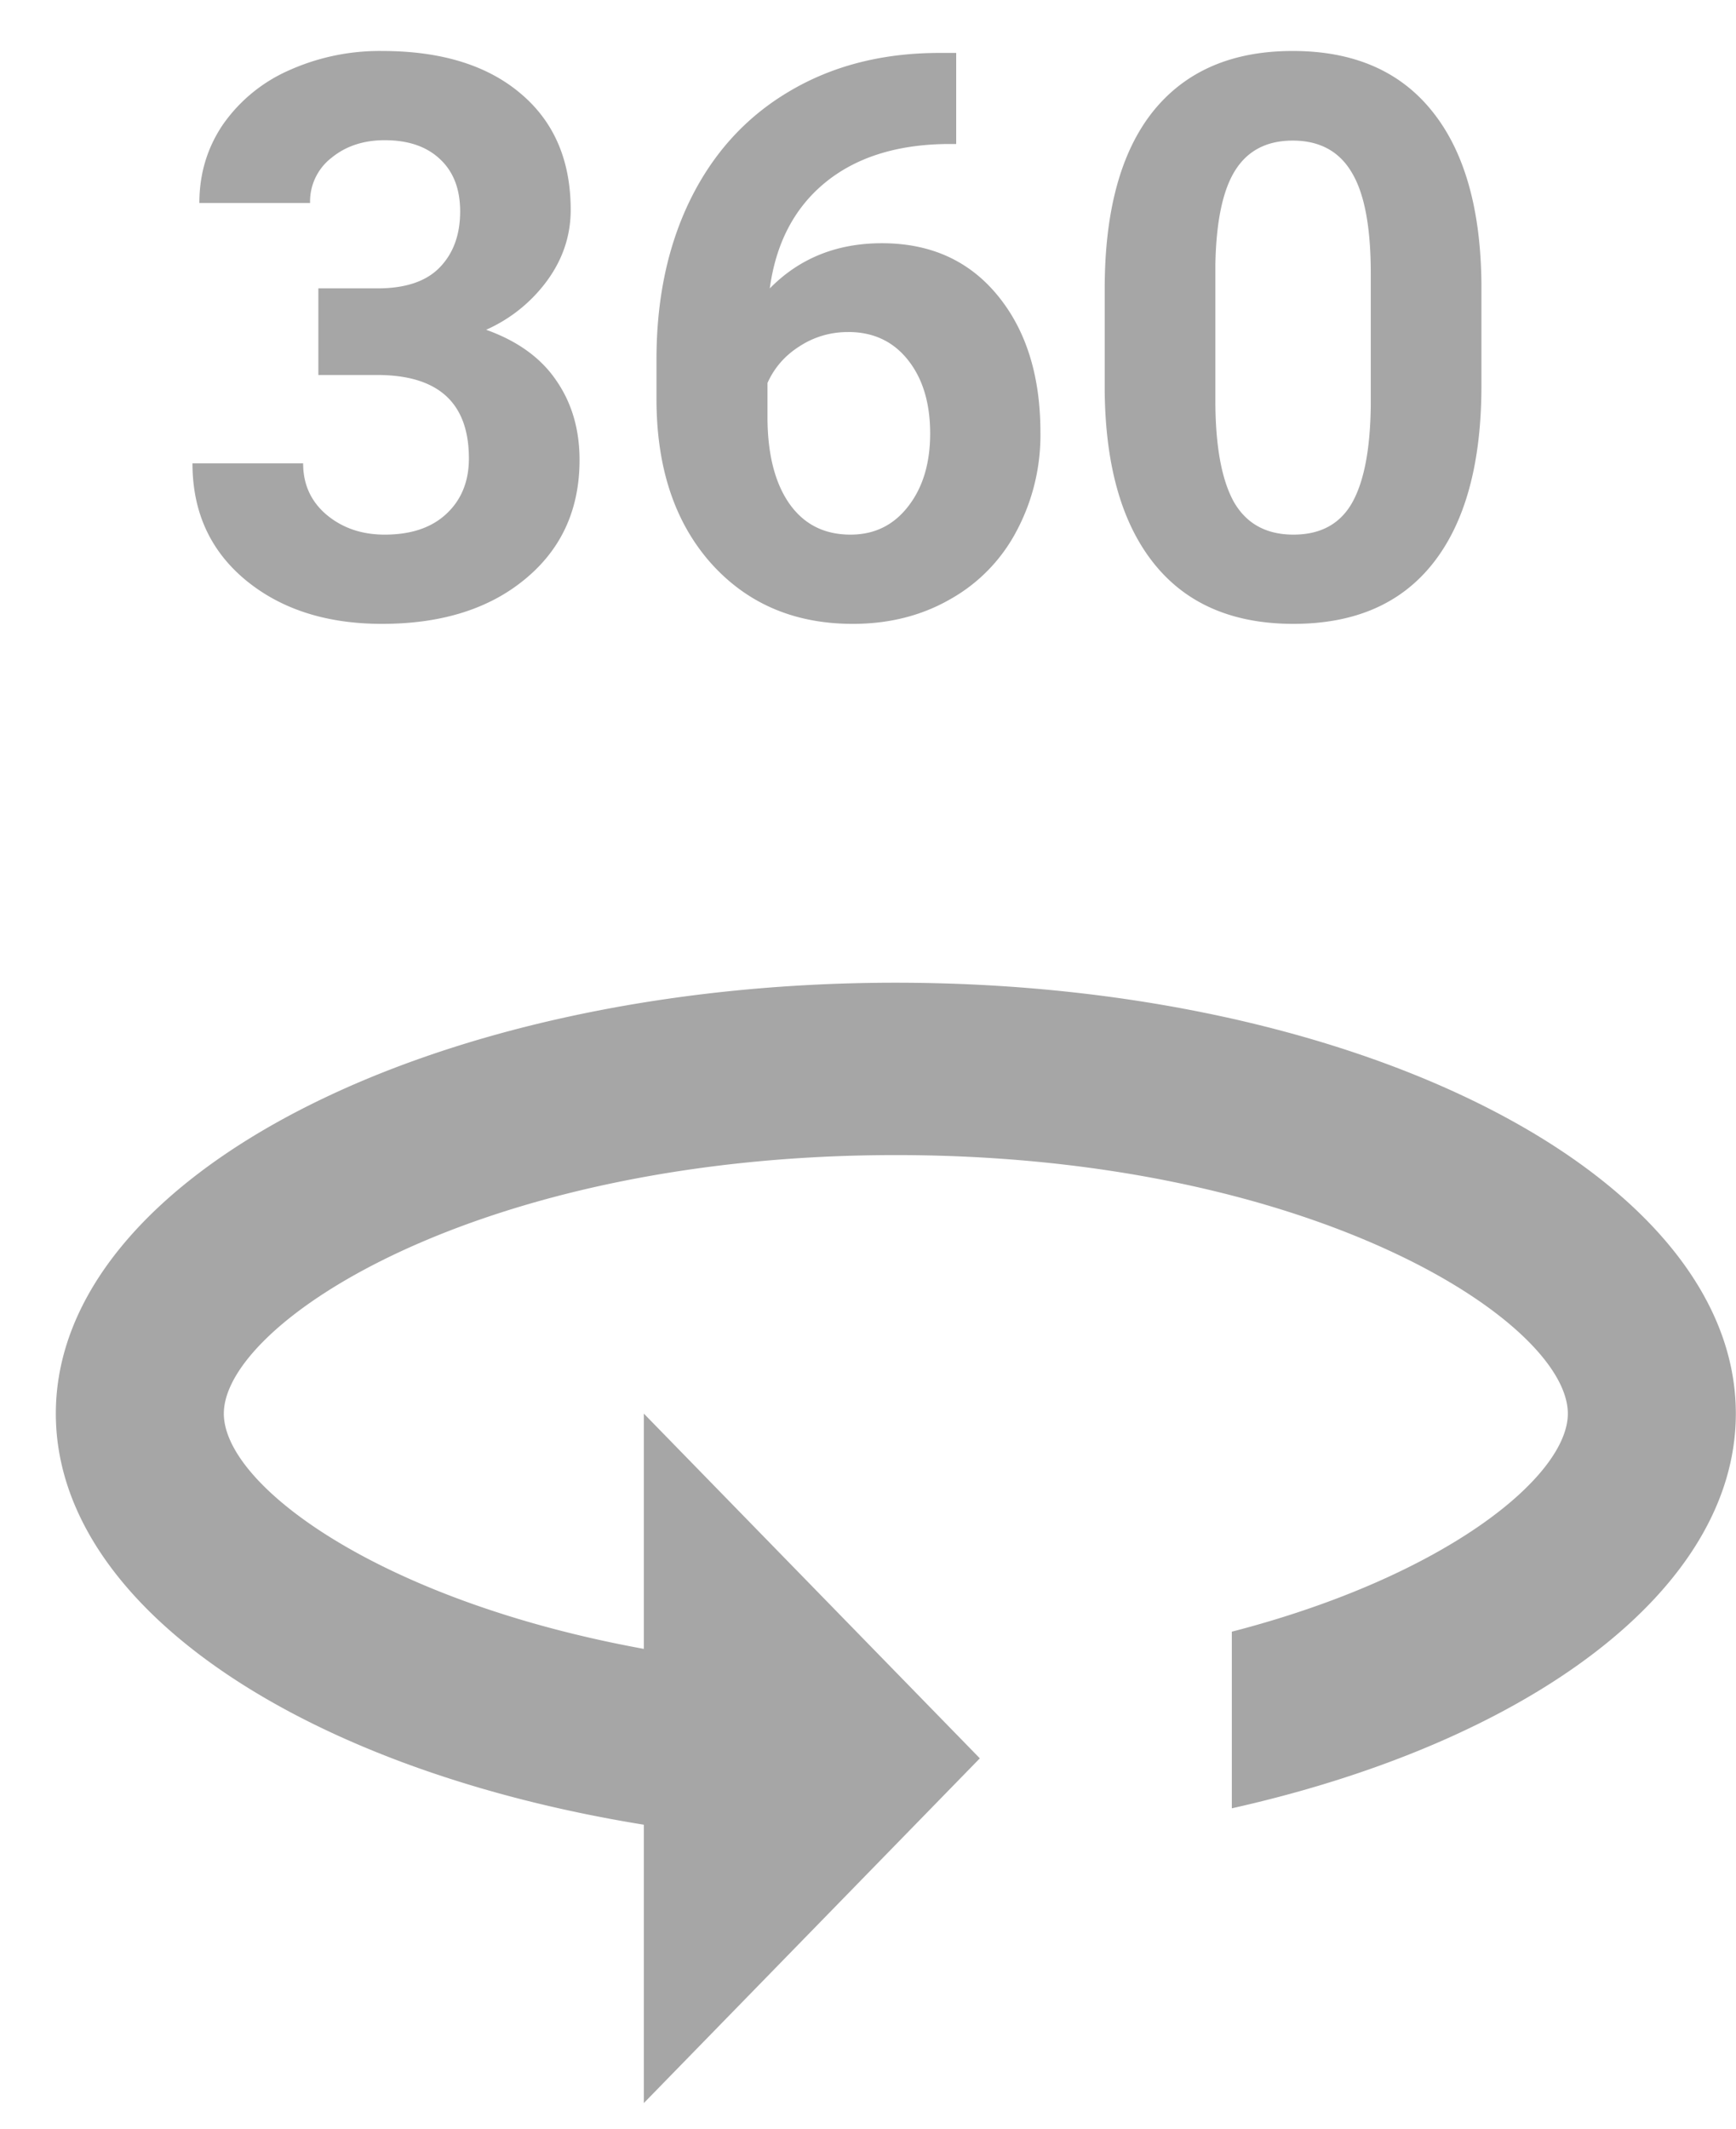 <svg width="31" height="38" viewBox="0 0 31 38" fill="none" xmlns="http://www.w3.org/2000/svg"><path d="M15.997 17.543c-8.28 0-15 3.446-15 7.692 0 3.446 4.41 6.354 10.5 7.339v4.969l6-6.154-6-6.154v4.2c-4.725-.861-7.5-2.923-7.5-4.2 0-1.63 4.56-4.615 12-4.615s12 2.984 12 4.615c0 1.123-2.19 2.908-6 3.893v3.153c5.295-1.184 9-3.892 9-7.046 0-4.246-6.72-7.692-15-7.692zM5.686 5.148H6.74c.501 0 .873-.125 1.114-.376.242-.25.363-.583.363-.998 0-.4-.121-.713-.363-.936-.237-.223-.565-.335-.984-.335-.378 0-.695.105-.95.314a.985.985 0 00-.383.807H3.56c0-.52.14-.984.417-1.395a2.82 2.82 0 011.176-.97A3.947 3.947 0 016.821.91c1.053 0 1.878.253 2.475.759.597.501.895 1.194.895 2.078 0 .456-.139.875-.417 1.258a2.71 2.71 0 01-1.093.882c.56.2.977.501 1.25.902.279.401.418.875.418 1.422 0 .884-.324 1.593-.971 2.126-.643.533-1.495.8-2.557.8-.993 0-1.807-.262-2.44-.786-.63-.525-.944-1.217-.944-2.079h1.976c0 .374.139.68.417.916.283.237.629.356 1.04.356.468 0 .835-.123 1.1-.37.269-.25.403-.58.403-.99 0-.994-.547-1.49-1.64-1.49H5.685V5.147zM17.075.944v1.627h-.191c-.893.014-1.614.246-2.16.698-.543.45-.869 1.077-.978 1.88.529-.538 1.196-.807 2.003-.807.866 0 1.554.31 2.064.93.51.62.766 1.435.766 2.447a3.64 3.64 0 01-.424 1.757 2.986 2.986 0 01-1.19 1.223c-.51.292-1.088.438-1.736.438-1.048 0-1.895-.365-2.543-1.094-.642-.73-.963-1.702-.963-2.919v-.71c0-1.081.202-2.033.608-2.858.41-.83.996-1.47 1.757-1.921.765-.456 1.652-.686 2.659-.69h.328zm-1.928 4.984a1.56 1.56 0 00-.868.253c-.26.164-.451.382-.574.656v.601c0 .661.13 1.179.39 1.552.26.37.624.554 1.093.554.424 0 .766-.166 1.026-.5.264-.336.396-.772.396-1.305 0-.542-.132-.98-.396-1.312-.264-.333-.62-.5-1.067-.5zm11.307.957c0 1.376-.285 2.429-.855 3.158-.57.73-1.403 1.094-2.501 1.094-1.085 0-1.915-.358-2.489-1.074-.574-.715-.868-1.74-.882-3.076V5.155c0-1.39.288-2.445.862-3.165.579-.72 1.41-1.08 2.495-1.08 1.085 0 1.914.358 2.488 1.073.574.711.868 1.734.882 3.07v1.832zm-1.976-2.01c0-.825-.114-1.424-.341-1.798-.224-.378-.575-.567-1.053-.567-.465 0-.809.18-1.032.54-.22.355-.335.914-.349 1.675v2.42c0 .81.11 1.415.328 1.811.224.392.579.588 1.067.588.483 0 .831-.19 1.046-.567.214-.379.325-.957.334-1.737V4.875z" fill="#A6A6A6"/></svg>